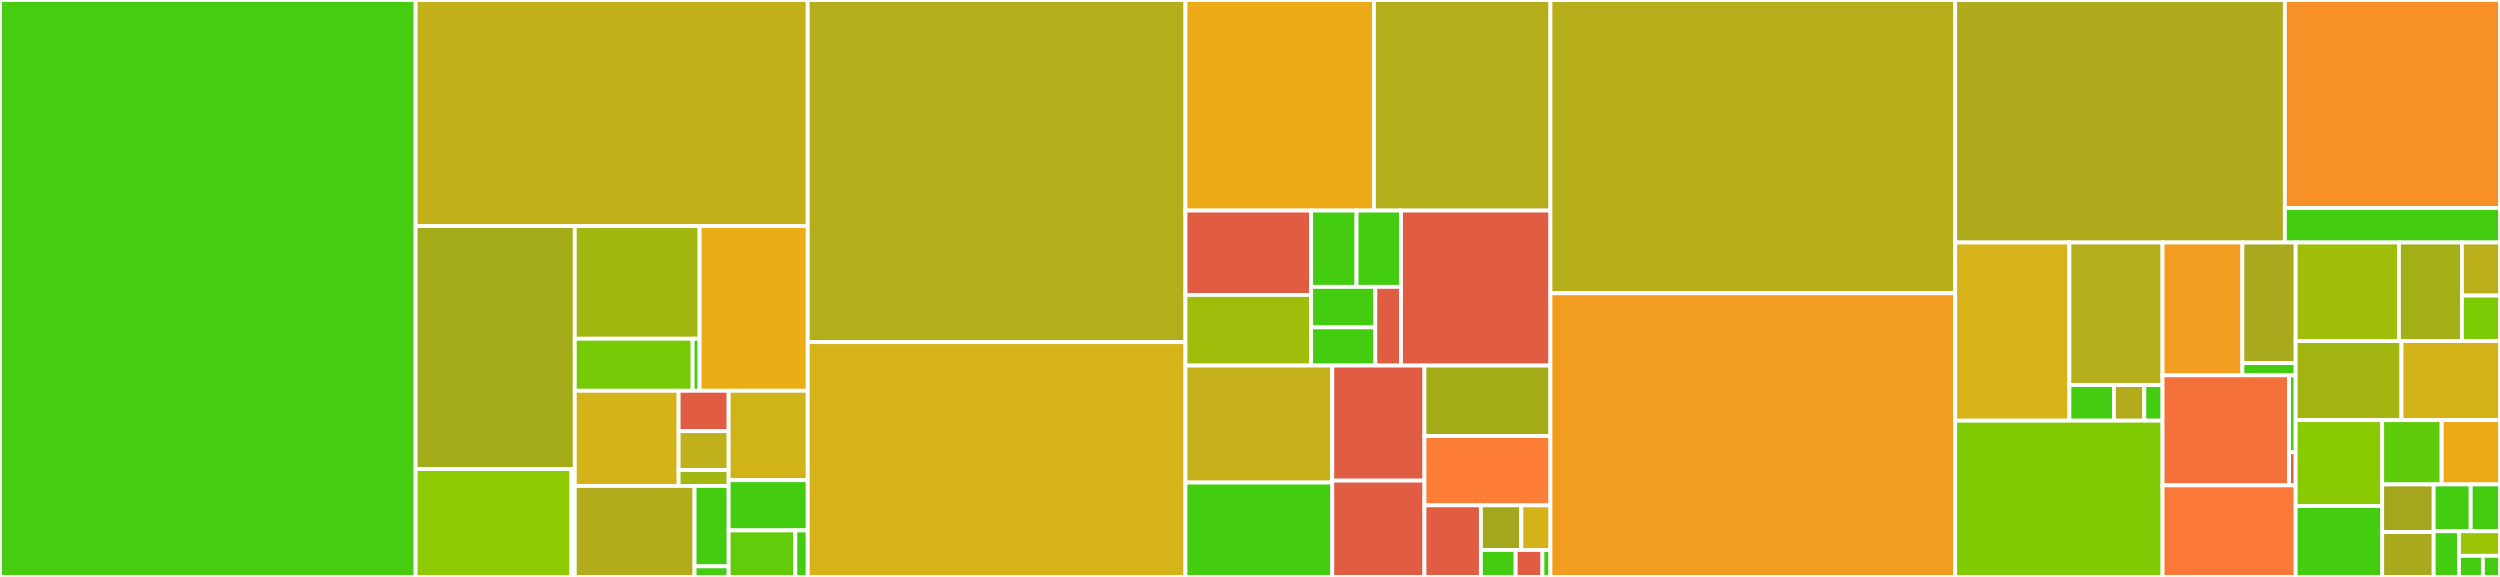 <svg baseProfile="full" width="650" height="150" viewBox="0 0 650 150" version="1.1"
xmlns="http://www.w3.org/2000/svg" xmlns:ev="http://www.w3.org/2001/xml-events"
xmlns:xlink="http://www.w3.org/1999/xlink">

<rect x="0" y="0" width="650" height="150" fill="#333333" stroke="none"/>

<style>rect.s{mask:url(#mask);}</style>
<defs>
  <pattern id="white" width="4" height="4" patternUnits="userSpaceOnUse" patternTransform="rotate(45)">
    <rect width="2" height="2" transform="translate(0,0)" fill="white"></rect>
  </pattern>
  <mask id="mask">
    <rect x="0" y="0" width="100%" height="100%" fill="url(#white)"></rect>
  </mask>
</defs>

<rect x="0" y="0" width="108.062" height="150.0" fill="#48cc10" stroke="white" stroke-width="1" class=" tooltipped" data-content="wps_restapi/swagger_definitions.py"><title>wps_restapi/swagger_definitions.py</title></rect>
<rect x="108.062" y="0" width="101.949" height="58.756" fill="#c3b11b" stroke="white" stroke-width="1" class=" tooltipped" data-content="wps_restapi/colander_extras.py"><title>wps_restapi/colander_extras.py</title></rect>
<rect x="108.062" y="58.756" width="41.378" height="63.187" fill="#a4ac19" stroke="white" stroke-width="1" class=" tooltipped" data-content="wps_restapi/jobs/utils.py"><title>wps_restapi/jobs/utils.py</title></rect>
<rect x="108.062" y="121.943" width="40.509" height="28.057" fill="#8eca02" stroke="white" stroke-width="1" class=" tooltipped" data-content="wps_restapi/jobs/jobs.py"><title>wps_restapi/jobs/jobs.py</title></rect>
<rect x="148.571" y="121.943" width="0.869" height="28.057" fill="#4c1" stroke="white" stroke-width="1" class=" tooltipped" data-content="wps_restapi/jobs/__init__.py"><title>wps_restapi/jobs/__init__.py</title></rect>
<rect x="149.441" y="58.756" width="32.448" height="29.314" fill="#a2b710" stroke="white" stroke-width="1" class=" tooltipped" data-content="wps_restapi/processes/processes.py"><title>wps_restapi/processes/processes.py</title></rect>
<rect x="149.441" y="88.07" width="30.646" height="13.53" fill="#74cb06" stroke="white" stroke-width="1" class=" tooltipped" data-content="wps_restapi/processes/utils.py"><title>wps_restapi/processes/utils.py</title></rect>
<rect x="180.086" y="88.07" width="1.803" height="13.53" fill="#4c1" stroke="white" stroke-width="1" class=" tooltipped" data-content="wps_restapi/processes/__init__.py"><title>wps_restapi/processes/__init__.py</title></rect>
<rect x="181.889" y="58.756" width="28.122" height="42.844" fill="#ebad15" stroke="white" stroke-width="1" class=" tooltipped" data-content="wps_restapi/api.py"><title>wps_restapi/api.py</title></rect>
<rect x="149.441" y="101.6" width="27.002" height="24.749" fill="#d3b319" stroke="white" stroke-width="1" class=" tooltipped" data-content="wps_restapi/quotation/quotes.py"><title>wps_restapi/quotation/quotes.py</title></rect>
<rect x="176.443" y="101.6" width="13.008" height="10.499" fill="#e05d44" stroke="white" stroke-width="1" class=" tooltipped" data-content="wps_restapi/quotation/bills.py"><title>wps_restapi/quotation/bills.py</title></rect>
<rect x="176.443" y="112.099" width="13.008" height="10.125" fill="#c0b01b" stroke="white" stroke-width="1" class=" tooltipped" data-content="wps_restapi/quotation/utils.py"><title>wps_restapi/quotation/utils.py</title></rect>
<rect x="176.443" y="122.224" width="13.008" height="4.125" fill="#a2b710" stroke="white" stroke-width="1" class=" tooltipped" data-content="wps_restapi/quotation/__init__.py"><title>wps_restapi/quotation/__init__.py</title></rect>
<rect x="149.441" y="126.348" width="31.142" height="23.652" fill="#b2ac1c" stroke="white" stroke-width="1" class=" tooltipped" data-content="wps_restapi/providers/providers.py"><title>wps_restapi/providers/providers.py</title></rect>
<rect x="180.583" y="126.348" width="8.868" height="20.901" fill="#4c1" stroke="white" stroke-width="1" class=" tooltipped" data-content="wps_restapi/providers/utils.py"><title>wps_restapi/providers/utils.py</title></rect>
<rect x="180.583" y="147.25" width="8.868" height="2.75" fill="#4c1" stroke="white" stroke-width="1" class=" tooltipped" data-content="wps_restapi/providers/__init__.py"><title>wps_restapi/providers/__init__.py</title></rect>
<rect x="189.451" y="101.6" width="20.56" height="23.251" fill="#cfb319" stroke="white" stroke-width="1" class=" tooltipped" data-content="wps_restapi/utils.py"><title>wps_restapi/utils.py</title></rect>
<rect x="189.451" y="124.851" width="20.56" height="13.049" fill="#4c1" stroke="white" stroke-width="1" class=" tooltipped" data-content="wps_restapi/patches.py"><title>wps_restapi/patches.py</title></rect>
<rect x="189.451" y="137.9" width="17.335" height="12.1" fill="#63cc0a" stroke="white" stroke-width="1" class=" tooltipped" data-content="wps_restapi/__init__.py"><title>wps_restapi/__init__.py</title></rect>
<rect x="206.786" y="137.9" width="3.225" height="12.1" fill="#4c1" stroke="white" stroke-width="1" class=" tooltipped" data-content="wps_restapi/constants.py"><title>wps_restapi/constants.py</title></rect>
<rect x="210.011" y="0" width="98.209" height="88.957" fill="#b4ad1c" stroke="white" stroke-width="1" class=" tooltipped" data-content="processes/convert.py"><title>processes/convert.py</title></rect>
<rect x="210.011" y="88.957" width="98.209" height="61.043" fill="#d6b318" stroke="white" stroke-width="1" class=" tooltipped" data-content="processes/wps_package.py"><title>processes/wps_package.py</title></rect>
<rect x="308.22" y="0" width="49.005" height="54.746" fill="#ecaa17" stroke="white" stroke-width="1" class=" tooltipped" data-content="processes/utils.py"><title>processes/utils.py</title></rect>
<rect x="357.225" y="0" width="45.887" height="54.746" fill="#b4ad1c" stroke="white" stroke-width="1" class=" tooltipped" data-content="processes/execution.py"><title>processes/execution.py</title></rect>
<rect x="308.22" y="54.746" width="32.68" height="21.942" fill="#e05d44" stroke="white" stroke-width="1" class=" tooltipped" data-content="processes/builtin/collection_processor.py"><title>processes/builtin/collection_processor.py</title></rect>
<rect x="308.22" y="76.688" width="32.68" height="18.36" fill="#9fbc0b" stroke="white" stroke-width="1" class=" tooltipped" data-content="processes/builtin/__init__.py"><title>processes/builtin/__init__.py</title></rect>
<rect x="340.9" y="54.746" width="11.803" height="19.838" fill="#4c1" stroke="white" stroke-width="1" class=" tooltipped" data-content="processes/builtin/jsonarray2netcdf.py"><title>processes/builtin/jsonarray2netcdf.py</title></rect>
<rect x="352.702" y="54.746" width="11.557" height="19.838" fill="#4c1" stroke="white" stroke-width="1" class=" tooltipped" data-content="processes/builtin/metalink2netcdf.py"><title>processes/builtin/metalink2netcdf.py</title></rect>
<rect x="340.9" y="74.584" width="16.686" height="10.524" fill="#4c1" stroke="white" stroke-width="1" class=" tooltipped" data-content="processes/builtin/utils.py"><title>processes/builtin/utils.py</title></rect>
<rect x="340.9" y="85.108" width="16.686" height="9.94" fill="#4c1" stroke="white" stroke-width="1" class=" tooltipped" data-content="processes/builtin/file_index_selector.py"><title>processes/builtin/file_index_selector.py</title></rect>
<rect x="357.585" y="74.584" width="6.674" height="20.464" fill="#e05d44" stroke="white" stroke-width="1" class=" tooltipped" data-content="processes/builtin/file2string_array.py"><title>processes/builtin/file2string_array.py</title></rect>
<rect x="364.259" y="54.746" width="38.852" height="40.302" fill="#e05d44" stroke="white" stroke-width="1" class=" tooltipped" data-content="processes/opensearch.py"><title>processes/opensearch.py</title></rect>
<rect x="308.22" y="95.048" width="38.17" height="30.415" fill="#c6b11a" stroke="white" stroke-width="1" class=" tooltipped" data-content="processes/wps_process_base.py"><title>processes/wps_process_base.py</title></rect>
<rect x="308.22" y="125.463" width="38.17" height="24.537" fill="#4c1" stroke="white" stroke-width="1" class=" tooltipped" data-content="processes/constants.py"><title>processes/constants.py</title></rect>
<rect x="346.39" y="95.048" width="23.967" height="29.918" fill="#e05d44" stroke="white" stroke-width="1" class=" tooltipped" data-content="processes/esgf_process.py"><title>processes/esgf_process.py</title></rect>
<rect x="346.39" y="124.966" width="23.967" height="25.034" fill="#e05d44" stroke="white" stroke-width="1" class=" tooltipped" data-content="processes/wps3_process.py"><title>processes/wps3_process.py</title></rect>
<rect x="370.357" y="95.048" width="32.755" height="18.317" fill="#a4ad17" stroke="white" stroke-width="1" class=" tooltipped" data-content="processes/wps_workflow.py"><title>processes/wps_workflow.py</title></rect>
<rect x="370.357" y="113.365" width="32.755" height="18.019" fill="#fe7d37" stroke="white" stroke-width="1" class=" tooltipped" data-content="processes/wps1_process.py"><title>processes/wps1_process.py</title></rect>
<rect x="370.357" y="131.385" width="14.674" height="18.615" fill="#e05d44" stroke="white" stroke-width="1" class=" tooltipped" data-content="processes/sources.py"><title>processes/sources.py</title></rect>
<rect x="385.031" y="131.385" width="10.512" height="11.601" fill="#a4a61d" stroke="white" stroke-width="1" class=" tooltipped" data-content="processes/wps_testing.py"><title>processes/wps_testing.py</title></rect>
<rect x="395.543" y="131.385" width="7.569" height="11.601" fill="#d3b319" stroke="white" stroke-width="1" class=" tooltipped" data-content="processes/wps_default.py"><title>processes/wps_default.py</title></rect>
<rect x="385.031" y="142.986" width="9.04" height="7.014" fill="#4c1" stroke="white" stroke-width="1" class=" tooltipped" data-content="processes/types.py"><title>processes/types.py</title></rect>
<rect x="394.071" y="142.986" width="6.954" height="7.014" fill="#e05d44" stroke="white" stroke-width="1" class=" tooltipped" data-content="processes/ogc_api_process.py"><title>processes/ogc_api_process.py</title></rect>
<rect x="401.026" y="142.986" width="2.086" height="7.014" fill="#4c1" stroke="white" stroke-width="1" class=" tooltipped" data-content="processes/__init__.py"><title>processes/__init__.py</title></rect>
<rect x="403.112" y="0" width="105.233" height="76.252" fill="#b7ae1c" stroke="white" stroke-width="1" class=" tooltipped" data-content="utils.py"><title>utils.py</title></rect>
<rect x="403.112" y="76.252" width="105.233" height="73.748" fill="#f29d1f" stroke="white" stroke-width="1" class=" tooltipped" data-content="datatype.py"><title>datatype.py</title></rect>
<rect x="508.345" y="0" width="85.72" height="63.051" fill="#afab1c" stroke="white" stroke-width="1" class=" tooltipped" data-content="cli.py"><title>cli.py</title></rect>
<rect x="594.065" y="0" width="55.935" height="54.069" fill="#f79127" stroke="white" stroke-width="1" class=" tooltipped" data-content="store/mongodb.py"><title>store/mongodb.py</title></rect>
<rect x="594.065" y="54.069" width="55.935" height="8.982" fill="#4c1" stroke="white" stroke-width="1" class=" tooltipped" data-content="store/base.py"><title>store/base.py</title></rect>
<rect x="508.345" y="63.051" width="29.694" height="46.325" fill="#d6b318" stroke="white" stroke-width="1" class=" tooltipped" data-content="wps/utils.py"><title>wps/utils.py</title></rect>
<rect x="538.039" y="63.051" width="24.219" height="37.06" fill="#b4ad1c" stroke="white" stroke-width="1" class=" tooltipped" data-content="wps/service.py"><title>wps/service.py</title></rect>
<rect x="538.039" y="100.111" width="11.583" height="9.265" fill="#4c1" stroke="white" stroke-width="1" class=" tooltipped" data-content="wps/app.py"><title>wps/app.py</title></rect>
<rect x="549.622" y="100.111" width="7.897" height="9.265" fill="#b2ac1c" stroke="white" stroke-width="1" class=" tooltipped" data-content="wps/storage.py"><title>wps/storage.py</title></rect>
<rect x="557.52" y="100.111" width="4.738" height="9.265" fill="#4c1" stroke="white" stroke-width="1" class=" tooltipped" data-content="wps/__init__.py"><title>wps/__init__.py</title></rect>
<rect x="508.345" y="109.376" width="53.913" height="40.624" fill="#81cb04" stroke="white" stroke-width="1" class=" tooltipped" data-content="formats.py"><title>formats.py</title></rect>
<rect x="562.258" y="63.051" width="20.769" height="34.526" fill="#f29d1f" stroke="white" stroke-width="1" class=" tooltipped" data-content="vault/utils.py"><title>vault/utils.py</title></rect>
<rect x="583.027" y="63.051" width="13.846" height="31.355" fill="#a9a91d" stroke="white" stroke-width="1" class=" tooltipped" data-content="vault/views.py"><title>vault/views.py</title></rect>
<rect x="583.027" y="94.406" width="13.846" height="3.171" fill="#4c1" stroke="white" stroke-width="1" class=" tooltipped" data-content="vault/__init__.py"><title>vault/__init__.py</title></rect>
<rect x="562.258" y="97.577" width="32.909" height="28.607" fill="#f5713b" stroke="white" stroke-width="1" class=" tooltipped" data-content="quotation/estimation.py"><title>quotation/estimation.py</title></rect>
<rect x="595.167" y="97.577" width="1.705" height="20.025" fill="#4c1" stroke="white" stroke-width="1" class=" tooltipped" data-content="quotation/status.py"><title>quotation/status.py</title></rect>
<rect x="595.167" y="117.602" width="1.705" height="8.582" fill="#e05d44" stroke="white" stroke-width="1" class=" tooltipped" data-content="quotation/__init__.py"><title>quotation/__init__.py</title></rect>
<rect x="562.258" y="126.184" width="34.614" height="23.816" fill="#fb7938" stroke="white" stroke-width="1" class=" tooltipped" data-content="owsexceptions.py"><title>owsexceptions.py</title></rect>
<rect x="596.872" y="63.051" width="26.849" height="25.616" fill="#9ebe09" stroke="white" stroke-width="1" class=" tooltipped" data-content="notify.py"><title>notify.py</title></rect>
<rect x="623.722" y="63.051" width="16.376" height="25.616" fill="#a3af16" stroke="white" stroke-width="1" class=" tooltipped" data-content="database/mongodb.py"><title>database/mongodb.py</title></rect>
<rect x="640.098" y="63.051" width="9.902" height="13.793" fill="#baaf1b" stroke="white" stroke-width="1" class=" tooltipped" data-content="database/base.py"><title>database/base.py</title></rect>
<rect x="640.098" y="76.844" width="9.902" height="11.823" fill="#7dcb05" stroke="white" stroke-width="1" class=" tooltipped" data-content="database/__init__.py"><title>database/__init__.py</title></rect>
<rect x="596.872" y="88.667" width="27.513" height="20.567" fill="#a2b511" stroke="white" stroke-width="1" class=" tooltipped" data-content="exceptions.py"><title>exceptions.py</title></rect>
<rect x="624.385" y="88.667" width="25.615" height="20.567" fill="#d3b319" stroke="white" stroke-width="1" class=" tooltipped" data-content="tweens.py"><title>tweens.py</title></rect>
<rect x="596.872" y="109.234" width="22.495" height="22.335" fill="#8aca02" stroke="white" stroke-width="1" class=" tooltipped" data-content="execute.py"><title>execute.py</title></rect>
<rect x="596.872" y="131.569" width="22.495" height="18.431" fill="#4c1" stroke="white" stroke-width="1" class=" tooltipped" data-content="base.py"><title>base.py</title></rect>
<rect x="619.368" y="109.234" width="15.462" height="16.72" fill="#5fcc0b" stroke="white" stroke-width="1" class=" tooltipped" data-content="status.py"><title>status.py</title></rect>
<rect x="634.83" y="109.234" width="15.17" height="16.72" fill="#ecaa17" stroke="white" stroke-width="1" class=" tooltipped" data-content="config.py"><title>config.py</title></rect>
<rect x="619.368" y="125.954" width="13.389" height="12.387" fill="#a4a61d" stroke="white" stroke-width="1" class=" tooltipped" data-content="app.py"><title>app.py</title></rect>
<rect x="619.368" y="138.342" width="13.389" height="11.658" fill="#a9a91d" stroke="white" stroke-width="1" class=" tooltipped" data-content="__init__.py"><title>__init__.py</title></rect>
<rect x="632.757" y="125.954" width="9.624" height="12.164" fill="#4c1" stroke="white" stroke-width="1" class=" tooltipped" data-content="xml_util.py"><title>xml_util.py</title></rect>
<rect x="642.381" y="125.954" width="7.619" height="12.164" fill="#4c1" stroke="white" stroke-width="1" class=" tooltipped" data-content="sort.py"><title>sort.py</title></rect>
<rect x="632.757" y="138.119" width="6.569" height="11.881" fill="#4c1" stroke="white" stroke-width="1" class=" tooltipped" data-content="__meta__.py"><title>__meta__.py</title></rect>
<rect x="639.326" y="138.119" width="10.674" height="6.398" fill="#9bc405" stroke="white" stroke-width="1" class=" tooltipped" data-content="compat.py"><title>compat.py</title></rect>
<rect x="639.326" y="144.516" width="6.227" height="5.484" fill="#4c1" stroke="white" stroke-width="1" class=" tooltipped" data-content="warning.py"><title>warning.py</title></rect>
<rect x="645.552" y="144.516" width="4.448" height="5.484" fill="#4c1" stroke="white" stroke-width="1" class=" tooltipped" data-content="visibility.py"><title>visibility.py</title></rect>
</svg>
